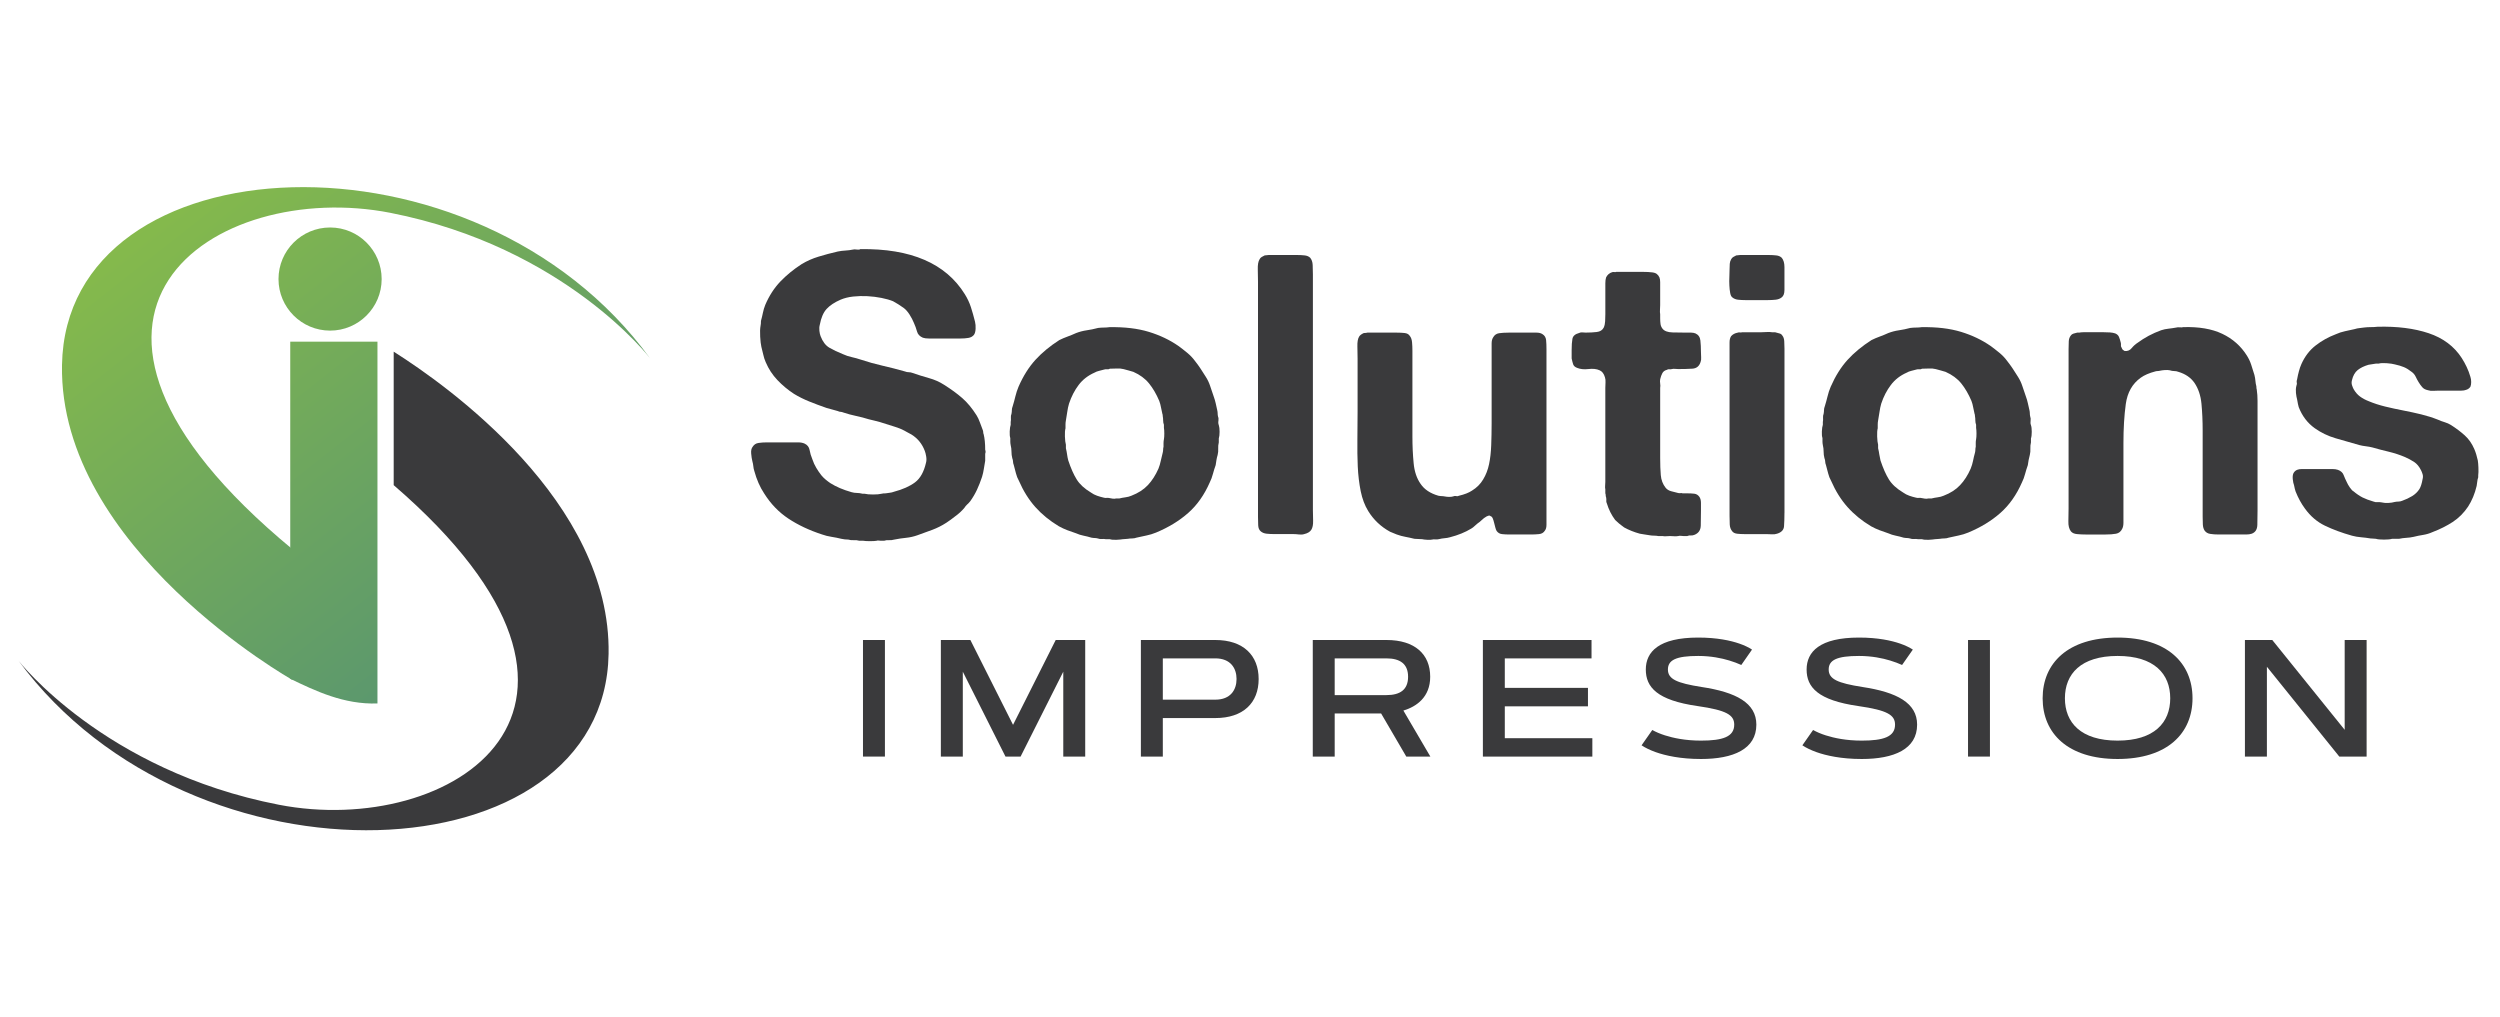 <?xml version="1.0" encoding="utf-8"?>
<!-- Generator: Adobe Illustrator 16.0.0, SVG Export Plug-In . SVG Version: 6.00 Build 0)  -->
<!DOCTYPE svg PUBLIC "-//W3C//DTD SVG 1.1//EN" "http://www.w3.org/Graphics/SVG/1.1/DTD/svg11.dtd">
<svg version="1.1" id="Calque_1" xmlns="http://www.w3.org/2000/svg" xmlns:xlink="http://www.w3.org/1999/xlink" x="0px" y="0px"
	 width="203.75px" height="82.917px" viewBox="0 0 203.75 82.917" enable-background="new 0 0 203.75 82.917" xml:space="preserve">
<g>
	<g>
		<path fill="#3A3A3C" d="M32.086,28.661v10.878c21.209,18.301,4.646,28.763-9.352,26.049C8.447,62.816,1.508,53.846,1.508,53.846
			C15.77,73.175,49.287,71.522,49.6,53.295C49.815,40.877,36.419,31.4,32.086,28.661z"/>
		<g>
			<linearGradient id="SVGID_1_" gradientUnits="userSpaceOnUse" x1="16.99" y1="10.144" x2="47.299" y2="48.665">
				<stop  offset="0" style="stop-color:#88BC49"/>
				<stop  offset="1" style="stop-color:#589570"/>
			</linearGradient>
			<path fill="url(#SVGID_1_)" d="M31.105,22.743c0,2.319-1.883,4.202-4.2,4.202c-2.325,0-4.207-1.883-4.207-4.202
				c0-2.32,1.882-4.203,4.207-4.203C29.222,18.54,31.105,20.422,31.105,22.743z"/>
			<linearGradient id="SVGID_2_" gradientUnits="userSpaceOnUse" x1="13.26" y1="13.078" x2="43.569" y2="51.599">
				<stop  offset="0" style="stop-color:#88BC49"/>
				<stop  offset="1" style="stop-color:#589570"/>
			</linearGradient>
			<path fill="url(#SVGID_2_)" d="M52.976,29.197c0,0-6.915-9.055-21.154-11.85c-14.233-2.796-31.289,8.174-7.98,27.422v10.652
				c0,0-19.047-10.722-18.789-25.67C5.365,11.36,38.76,9.692,52.976,29.197z"/>
			<linearGradient id="SVGID_3_" gradientUnits="userSpaceOnUse" x1="8.021" y1="17.197" x2="38.333" y2="55.721">
				<stop  offset="0" style="stop-color:#88BC49"/>
				<stop  offset="1" style="stop-color:#589570"/>
			</linearGradient>
			<path fill="url(#SVGID_3_)" d="M30.763,57.332V27.844h-7.108v27.478C25.689,56.3,28.024,57.43,30.763,57.332z"/>
		</g>
	</g>
	<g>
		<g>
			<path fill="#3A3A3C" d="M70.103,20.305c4.131-0.064,6.975,1.161,8.53,3.673c0.212,0.34,0.378,0.693,0.495,1.054
				c0.117,0.362,0.229,0.757,0.335,1.182c0.043,0.171,0.059,0.368,0.048,0.591c-0.011,0.224-0.06,0.389-0.144,0.496
				c-0.107,0.127-0.255,0.208-0.447,0.239c-0.191,0.033-0.404,0.048-0.638,0.048h-2.014c-0.191,0-0.383,0-0.574,0
				c-0.193,0-0.351-0.021-0.48-0.064c-0.254-0.106-0.415-0.276-0.478-0.511c-0.065-0.234-0.149-0.469-0.256-0.703
				c-0.086-0.213-0.203-0.437-0.351-0.671c-0.149-0.234-0.309-0.416-0.479-0.543c-0.299-0.213-0.586-0.394-0.863-0.544
				c-0.255-0.106-0.569-0.196-0.943-0.271c-0.372-0.074-0.755-0.122-1.149-0.143c-0.395-0.021-0.783-0.01-1.167,0.031
				c-0.383,0.043-0.724,0.129-1.022,0.256c-0.49,0.213-0.868,0.463-1.134,0.751c-0.267,0.287-0.452,0.718-0.559,1.293
				c-0.042,0.149-0.053,0.315-0.032,0.496c0.021,0.181,0.053,0.325,0.096,0.431c0.17,0.447,0.409,0.762,0.719,0.943
				c0.308,0.18,0.676,0.356,1.103,0.526c0.234,0.107,0.473,0.188,0.718,0.24c0.245,0.053,0.496,0.124,0.75,0.208
				c0.577,0.192,1.167,0.357,1.773,0.495c0.607,0.139,1.209,0.293,1.805,0.463c0.107,0.043,0.212,0.065,0.32,0.065
				c0.105,0,0.212,0.021,0.318,0.063c0.426,0.149,0.868,0.288,1.326,0.415c0.457,0.127,0.868,0.31,1.229,0.544
				c0.576,0.362,1.071,0.724,1.486,1.086c0.416,0.361,0.803,0.831,1.166,1.405c0.106,0.17,0.196,0.363,0.271,0.575
				c0.074,0.213,0.155,0.426,0.24,0.639c0.022,0.063,0.032,0.123,0.032,0.176s0.011,0.101,0.033,0.144
				c0.085,0.341,0.127,0.766,0.127,1.278c0.042,0.106,0.042,0.213,0,0.318v0.576c-0.042,0.234-0.081,0.457-0.112,0.67
				c-0.032,0.213-0.08,0.426-0.144,0.638c-0.127,0.384-0.267,0.736-0.415,1.055c-0.15,0.32-0.331,0.629-0.543,0.927
				c-0.086,0.107-0.17,0.198-0.256,0.272c-0.084,0.075-0.16,0.165-0.224,0.271c-0.106,0.127-0.223,0.251-0.351,0.367
				c-0.128,0.118-0.267,0.231-0.416,0.337c-0.107,0.084-0.219,0.169-0.335,0.255c-0.117,0.085-0.239,0.17-0.367,0.255
				c-0.363,0.235-0.741,0.427-1.135,0.575c-0.394,0.15-0.803,0.299-1.229,0.448c-0.298,0.106-0.607,0.175-0.927,0.208
				c-0.319,0.031-0.639,0.08-0.958,0.144c-0.149,0.042-0.292,0.058-0.431,0.048c-0.138-0.011-0.271,0.004-0.399,0.048h-0.255
				c-0.042,0-0.102-0.006-0.177-0.016c-0.074-0.012-0.132-0.006-0.175,0.016c-0.107,0.02-0.288,0.032-0.542,0.032
				c-0.256,0-0.437-0.012-0.543-0.032h-0.32c-0.149-0.044-0.304-0.059-0.463-0.048c-0.16,0.01-0.304-0.006-0.432-0.048
				c-0.106,0-0.202-0.006-0.287-0.016c-0.086-0.01-0.182-0.027-0.289-0.048c-0.255-0.064-0.521-0.117-0.798-0.16
				c-0.277-0.043-0.533-0.107-0.767-0.192c-1.044-0.339-1.959-0.771-2.747-1.293c-0.789-0.522-1.449-1.208-1.981-2.059
				c-0.34-0.512-0.607-1.12-0.798-1.822c-0.042-0.128-0.07-0.256-0.08-0.383c-0.011-0.129-0.038-0.267-0.08-0.416
				c-0.043-0.17-0.075-0.377-0.096-0.623c-0.022-0.244,0.021-0.432,0.127-0.559c0.106-0.17,0.261-0.272,0.464-0.303
				c0.202-0.032,0.43-0.048,0.687-0.048h2.013c0.17,0,0.352,0,0.543,0c0.192,0,0.361,0.032,0.511,0.095
				c0.234,0.108,0.373,0.284,0.416,0.528c0.042,0.244,0.117,0.495,0.224,0.75c0.085,0.256,0.191,0.49,0.32,0.703
				c0.127,0.213,0.265,0.416,0.415,0.607c0.106,0.127,0.224,0.246,0.351,0.351c0.129,0.108,0.256,0.203,0.383,0.288
				c0.47,0.298,1.044,0.542,1.725,0.735c0.15,0.043,0.292,0.063,0.431,0.063c0.14,0,0.293,0.021,0.465,0.064h0.158
				c0.17,0.042,0.404,0.063,0.703,0.063c0.298,0,0.532-0.021,0.703-0.063c0.064-0.021,0.17-0.031,0.32-0.031
				c0.105-0.022,0.217-0.038,0.335-0.048c0.116-0.011,0.228-0.038,0.335-0.08c0.723-0.192,1.299-0.448,1.725-0.768
				c0.425-0.318,0.724-0.852,0.894-1.597c0.043-0.149,0.048-0.32,0.016-0.512c-0.032-0.191-0.069-0.34-0.112-0.447
				c-0.213-0.575-0.575-1.022-1.085-1.341c-0.065-0.043-0.182-0.107-0.353-0.191c-0.32-0.192-0.676-0.346-1.07-0.464
				c-0.394-0.117-0.782-0.24-1.166-0.367c-0.15-0.042-0.294-0.08-0.432-0.111c-0.139-0.033-0.292-0.069-0.463-0.112
				c-0.34-0.106-0.687-0.197-1.038-0.271c-0.352-0.074-0.687-0.165-1.006-0.271c-0.107-0.043-0.192-0.064-0.256-0.064
				c-0.064,0-0.138-0.021-0.224-0.063c-0.17-0.043-0.325-0.086-0.463-0.128c-0.139-0.042-0.292-0.085-0.462-0.128
				c-0.491-0.17-0.959-0.346-1.407-0.527c-0.447-0.181-0.862-0.388-1.245-0.623c-0.491-0.32-0.938-0.692-1.342-1.118
				c-0.406-0.425-0.726-0.915-0.959-1.469c-0.084-0.192-0.149-0.388-0.191-0.591c-0.043-0.203-0.096-0.419-0.16-0.655
				c-0.043-0.191-0.076-0.468-0.096-0.83c-0.021-0.362-0.01-0.661,0.033-0.895c0.021-0.084,0.031-0.212,0.031-0.383
				c0.065-0.234,0.117-0.458,0.16-0.671c0.043-0.213,0.107-0.426,0.193-0.64c0.318-0.745,0.729-1.377,1.229-1.9
				c0.5-0.521,1.08-0.996,1.74-1.421c0.426-0.256,0.884-0.459,1.375-0.607c0.49-0.15,1.011-0.289,1.564-0.417
				c0.213-0.042,0.421-0.069,0.625-0.079c0.201-0.01,0.409-0.038,0.622-0.081c0.064-0.021,0.164-0.021,0.303,0
				C69.97,20.358,70.059,20.348,70.103,20.305z"/>
			<path fill="#3A3A3C" d="M99.332,34.648c0.043,0.129,0.064,0.31,0.064,0.543c0,0.235-0.021,0.416-0.064,0.543v0.32
				c-0.042,0.171-0.058,0.341-0.048,0.511c0.012,0.17-0.005,0.34-0.046,0.511c-0.043,0.149-0.077,0.287-0.097,0.416
				c-0.022,0.127-0.043,0.267-0.064,0.415c-0.085,0.236-0.16,0.475-0.224,0.719c-0.063,0.246-0.149,0.474-0.256,0.687
				c-0.447,1.023-1.033,1.854-1.757,2.491c-0.725,0.64-1.597,1.173-2.619,1.599c-0.255,0.106-0.516,0.185-0.783,0.239
				c-0.267,0.052-0.538,0.111-0.815,0.177c-0.106,0.041-0.224,0.063-0.351,0.063c-0.127,0-0.245,0.011-0.351,0.031
				c-0.064,0-0.134,0.005-0.208,0.017c-0.075,0.01-0.144,0.015-0.208,0.015c-0.107,0.021-0.277,0.036-0.511,0.048
				c-0.234,0.01-0.416-0.005-0.543-0.048h-0.32c-0.106-0.022-0.218-0.027-0.335-0.015c-0.117,0.01-0.229-0.007-0.335-0.048
				c-0.084-0.022-0.165-0.033-0.239-0.033c-0.076,0-0.165-0.01-0.272-0.03c-0.213-0.065-0.426-0.119-0.638-0.161
				c-0.213-0.042-0.417-0.106-0.607-0.193c-0.256-0.084-0.496-0.17-0.719-0.254c-0.223-0.085-0.454-0.191-0.688-0.32
				c-0.745-0.447-1.384-0.968-1.916-1.564c-0.533-0.597-0.98-1.311-1.341-2.142c-0.108-0.19-0.188-0.394-0.241-0.607
				c-0.053-0.212-0.112-0.435-0.176-0.671c-0.042-0.106-0.063-0.201-0.063-0.287c0-0.084-0.022-0.181-0.063-0.287
				c-0.043-0.17-0.063-0.346-0.063-0.528c0-0.18-0.022-0.355-0.065-0.526c-0.021-0.107-0.031-0.203-0.031-0.289
				c0-0.084,0-0.181,0-0.287c-0.042-0.128-0.058-0.309-0.048-0.542c0.011-0.235,0.037-0.416,0.08-0.543v-0.224
				c0.022-0.106,0.027-0.218,0.017-0.335c-0.012-0.117,0.005-0.229,0.048-0.335c0.021-0.106,0.031-0.208,0.031-0.304
				s0.021-0.196,0.064-0.303c0.086-0.276,0.16-0.548,0.223-0.815c0.065-0.267,0.15-0.527,0.256-0.782
				c0.383-0.874,0.841-1.603,1.374-2.189c0.532-0.584,1.182-1.123,1.948-1.613c0.212-0.105,0.437-0.202,0.671-0.287
				c0.234-0.085,0.468-0.181,0.704-0.288c0.275-0.106,0.564-0.181,0.861-0.224c0.298-0.042,0.607-0.106,0.927-0.192
				c0.17-0.021,0.33-0.031,0.479-0.031c0.148,0,0.298-0.01,0.447-0.032c1.235-0.021,2.305,0.106,3.211,0.383
				c0.904,0.277,1.708,0.66,2.411,1.15c0.234,0.17,0.474,0.357,0.719,0.559c0.244,0.203,0.452,0.421,0.623,0.655
				c0.17,0.213,0.325,0.427,0.464,0.639c0.138,0.213,0.281,0.437,0.43,0.671c0.149,0.235,0.267,0.485,0.353,0.751
				c0.084,0.267,0.181,0.549,0.287,0.846c0.063,0.172,0.117,0.353,0.16,0.543c0.042,0.191,0.084,0.383,0.127,0.575
				c0.021,0.086,0.033,0.171,0.033,0.256c0,0.085,0.01,0.17,0.03,0.256c0.044,0.106,0.054,0.223,0.033,0.351
				C99.279,34.425,99.29,34.542,99.332,34.648z M94.86,35.798c0.021-0.106,0.031-0.26,0.031-0.462s-0.01-0.356-0.031-0.464v-0.254
				c-0.043-0.107-0.064-0.224-0.064-0.353c0-0.127-0.011-0.245-0.032-0.351c0-0.084-0.01-0.148-0.032-0.191
				c-0.043-0.17-0.08-0.347-0.112-0.527c-0.031-0.181-0.079-0.356-0.143-0.526c-0.235-0.554-0.511-1.028-0.831-1.422
				c-0.32-0.394-0.746-0.708-1.278-0.942c-0.128-0.043-0.256-0.079-0.384-0.112s-0.267-0.069-0.416-0.112
				c-0.171-0.043-0.352-0.059-0.542-0.048c-0.192,0.012-0.383,0.016-0.576,0.016c-0.064,0.042-0.139,0.06-0.224,0.048
				c-0.085-0.011-0.16-0.006-0.224,0.017c-0.149,0.043-0.292,0.079-0.432,0.112c-0.138,0.031-0.26,0.079-0.367,0.143
				c-0.533,0.235-0.964,0.57-1.294,1.006c-0.33,0.437-0.59,0.942-0.783,1.519c-0.063,0.213-0.112,0.437-0.143,0.67
				c-0.032,0.234-0.07,0.468-0.112,0.702c-0.022,0.108-0.032,0.213-0.032,0.32s0,0.213,0,0.32c-0.043,0.149-0.059,0.373-0.048,0.67
				c0.011,0.299,0.038,0.523,0.081,0.671v0.287c0.042,0.172,0.074,0.335,0.095,0.496c0.022,0.16,0.053,0.325,0.097,0.495
				c0.213,0.64,0.442,1.156,0.688,1.55c0.244,0.394,0.633,0.751,1.166,1.07c0.148,0.107,0.313,0.193,0.494,0.256
				c0.181,0.063,0.368,0.118,0.56,0.16c0.084,0.021,0.159,0.027,0.224,0.016c0.063-0.011,0.138-0.005,0.224,0.015
				c0.084,0.022,0.175,0.038,0.272,0.048c0.095,0.012,0.186,0.007,0.27-0.015h0.256c0.171-0.043,0.341-0.074,0.511-0.096
				c0.17-0.021,0.33-0.064,0.48-0.128c0.553-0.213,1-0.5,1.341-0.863c0.34-0.361,0.627-0.808,0.863-1.341
				c0.084-0.212,0.148-0.425,0.19-0.638c0.043-0.213,0.097-0.437,0.16-0.671c0.021-0.086,0.032-0.165,0.032-0.24
				c0-0.075,0.011-0.154,0.032-0.239c0-0.107,0-0.208,0-0.303C94.828,36.007,94.838,35.905,94.86,35.798z"/>
			<path fill="#3A3A3C" d="M103.391,20.783h2.332c0.212,0,0.415,0.012,0.608,0.032c0.189,0.021,0.338,0.086,0.447,0.191
				c0.125,0.149,0.195,0.347,0.205,0.591c0.01,0.246,0.018,0.495,0.018,0.751v2.843v11.469v4.887c0,0.255,0.004,0.549,0.017,0.879
				c0.01,0.33-0.039,0.58-0.146,0.75c-0.107,0.17-0.297,0.287-0.575,0.351c-0.127,0.043-0.273,0.053-0.431,0.032
				c-0.159-0.02-0.314-0.032-0.463-0.032h-1.535c-0.233,0-0.446-0.01-0.636-0.031c-0.193-0.021-0.354-0.084-0.481-0.192
				c-0.128-0.106-0.198-0.272-0.208-0.496c-0.01-0.223-0.016-0.451-0.016-0.687v-2.841v-11.98v-4.346
				c0-0.275-0.005-0.605-0.017-0.989c-0.012-0.384,0.037-0.661,0.144-0.831c0.041-0.086,0.102-0.149,0.177-0.192
				c0.073-0.042,0.154-0.084,0.24-0.127c0.041,0,0.096-0.005,0.161-0.016C103.294,20.79,103.347,20.783,103.391,20.783z"/>
			<path fill="#3A3A3C" d="M111.441,27.109h2.395c0.234,0,0.447,0.011,0.64,0.032c0.19,0.021,0.331,0.096,0.414,0.224
				c0.108,0.127,0.172,0.303,0.192,0.526c0.021,0.225,0.03,0.454,0.03,0.688v2.236v4.76c0,0.768,0.034,1.491,0.1,2.173
				c0.063,0.682,0.254,1.247,0.571,1.694c0.303,0.447,0.781,0.767,1.441,0.958c0.104,0.021,0.197,0.032,0.27,0.032
				c0.073,0,0.167,0.011,0.271,0.031c0.108,0.022,0.223,0.033,0.354,0.033c0.126,0,0.223-0.011,0.285-0.033
				c0.106-0.042,0.197-0.053,0.272-0.031c0.077,0.021,0.154,0.011,0.239-0.032c0.448-0.106,0.8-0.244,1.054-0.416
				c0.385-0.234,0.687-0.537,0.909-0.91c0.225-0.372,0.386-0.788,0.481-1.246c0.097-0.459,0.153-0.969,0.175-1.534
				c0.021-0.564,0.034-1.156,0.034-1.773v-3.866v-2.076c0-0.192,0-0.388,0-0.591c0-0.201,0.041-0.366,0.126-0.496
				c0.106-0.19,0.266-0.303,0.479-0.335c0.213-0.031,0.468-0.048,0.767-0.048h1.692c0.213,0,0.415,0,0.608,0
				c0.192,0,0.352,0.042,0.478,0.128c0.172,0.106,0.267,0.267,0.289,0.479c0.021,0.213,0.031,0.459,0.031,0.735v2.427v8.978v2.267
				c0,0.214,0,0.428,0,0.641s-0.044,0.372-0.127,0.478c-0.106,0.172-0.266,0.267-0.479,0.287c-0.214,0.022-0.437,0.032-0.671,0.032
				h-1.727c-0.234,0-0.441-0.01-0.624-0.032c-0.18-0.02-0.322-0.104-0.432-0.255c-0.041-0.063-0.077-0.16-0.109-0.287
				c-0.031-0.128-0.064-0.255-0.099-0.384c-0.03-0.128-0.066-0.244-0.109-0.351c-0.044-0.106-0.108-0.171-0.191-0.191
				c-0.042-0.044-0.097-0.054-0.162-0.033c-0.062,0.022-0.114,0.043-0.158,0.065c-0.147,0.084-0.278,0.181-0.382,0.287
				c-0.109,0.106-0.224,0.203-0.354,0.287c-0.082,0.064-0.163,0.132-0.238,0.208c-0.072,0.074-0.164,0.144-0.271,0.207
				c-0.489,0.298-1.065,0.533-1.726,0.703c-0.149,0.043-0.298,0.069-0.448,0.079c-0.147,0.012-0.307,0.038-0.478,0.081
				c-0.087,0.021-0.177,0.026-0.271,0.016c-0.1-0.01-0.188-0.005-0.273,0.016c-0.065,0.022-0.197,0.026-0.397,0.016
				c-0.203-0.012-0.338-0.027-0.4-0.048c-0.106,0-0.213-0.005-0.319-0.015c-0.106-0.012-0.214-0.017-0.32-0.017
				c-0.254-0.064-0.499-0.117-0.733-0.16c-0.235-0.043-0.471-0.107-0.705-0.192c-0.106-0.042-0.194-0.078-0.271-0.111
				c-0.073-0.032-0.165-0.069-0.271-0.111c-0.743-0.405-1.342-0.968-1.788-1.694c-0.276-0.447-0.479-0.984-0.608-1.612
				c-0.126-0.629-0.206-1.299-0.24-2.013c-0.03-0.714-0.041-1.449-0.03-2.205c0.011-0.755,0.016-1.506,0.016-2.251v-4.346
				c0-0.275-0.005-0.6-0.016-0.973s0.036-0.645,0.145-0.815c0.063-0.107,0.191-0.202,0.383-0.288
				C111.281,27.141,111.377,27.131,111.441,27.109z"/>
			<path fill="#3A3A3C" d="M131.727,22.157h2.142c0.317,0,0.601,0.015,0.845,0.048c0.245,0.033,0.419,0.166,0.528,0.399
				c0.042,0.106,0.062,0.235,0.062,0.383c0,0.15,0,0.299,0,0.447v1.438c0,0.106-0.005,0.229-0.015,0.368
				c-0.011,0.138-0.005,0.26,0.015,0.366v0.353c0,0.17,0.012,0.325,0.031,0.463c0.021,0.139,0.079,0.261,0.162,0.368
				c0.15,0.191,0.421,0.292,0.816,0.303c0.393,0.012,0.769,0.016,1.134,0.016c0.127,0,0.254,0,0.381,0
				c0.128,0,0.245,0.022,0.352,0.064c0.234,0.106,0.37,0.298,0.401,0.575c0.03,0.277,0.046,0.586,0.046,0.927
				c0,0.148,0.005,0.298,0.016,0.447c0.011,0.148-0.005,0.277-0.047,0.383c-0.106,0.341-0.33,0.521-0.671,0.542
				c-0.34,0.022-0.723,0.032-1.148,0.032c-0.087,0-0.177-0.005-0.273-0.016s-0.175-0.005-0.239,0.016
				c-0.086,0.021-0.158,0.027-0.224,0.016c-0.065-0.011-0.127,0.005-0.189,0.047c-0.172,0.043-0.297,0.134-0.37,0.272
				c-0.075,0.139-0.134,0.303-0.177,0.495c-0.02,0.106-0.02,0.224,0,0.351c0.021,0.128,0.021,0.246,0,0.353v1.979v3.739
				c0,0.532,0.017,0.996,0.05,1.389c0.031,0.394,0.163,0.741,0.398,1.038c0.108,0.128,0.249,0.22,0.431,0.272
				c0.183,0.053,0.37,0.102,0.563,0.144c0.063,0.021,0.13,0.028,0.205,0.016c0.075-0.01,0.132-0.005,0.177,0.017h0.352
				c0.233,0,0.437,0.01,0.608,0.031c0.168,0.022,0.306,0.106,0.412,0.256c0.087,0.127,0.128,0.292,0.128,0.495
				c0,0.203,0,0.41,0,0.623c0,0.448-0.005,0.857-0.016,1.229c-0.011,0.374-0.188,0.623-0.524,0.752
				c-0.109,0.041-0.203,0.058-0.289,0.047c-0.086-0.011-0.183,0.004-0.289,0.048h-0.316c-0.045,0-0.11-0.006-0.193-0.016
				c-0.085-0.01-0.16-0.006-0.223,0.016c-0.109,0.02-0.219,0.026-0.339,0.016c-0.114-0.012-0.229-0.016-0.332-0.016
				c-0.109,0-0.214,0.004-0.322,0.016c-0.104,0.01-0.201,0.004-0.286-0.016h-0.352c-0.106-0.022-0.223-0.032-0.351-0.032
				c-0.13,0-0.245-0.012-0.354-0.032c-0.148-0.021-0.286-0.043-0.413-0.064c-0.128-0.02-0.258-0.042-0.383-0.063
				c-0.236-0.063-0.46-0.14-0.671-0.224c-0.213-0.084-0.416-0.181-0.608-0.287c-0.063-0.042-0.13-0.09-0.191-0.145
				c-0.063-0.052-0.138-0.11-0.225-0.175c-0.041-0.043-0.093-0.091-0.16-0.145c-0.063-0.052-0.114-0.101-0.157-0.143
				c-0.301-0.405-0.524-0.852-0.673-1.343c-0.044-0.084-0.06-0.164-0.047-0.24c0.01-0.073,0.003-0.165-0.018-0.271
				c-0.021-0.042-0.031-0.096-0.031-0.16c0-0.064-0.011-0.117-0.031-0.159v-0.32c-0.021-0.085-0.026-0.181-0.017-0.287
				c0.012-0.106,0.017-0.213,0.017-0.319v-1.215v-4.76v-1.692c0-0.15,0.005-0.299,0.015-0.447c0.012-0.15-0.005-0.289-0.046-0.416
				c-0.086-0.297-0.234-0.49-0.448-0.575c-0.233-0.106-0.532-0.139-0.894-0.096c-0.364,0.043-0.671,0.01-0.926-0.096
				c-0.172-0.063-0.277-0.16-0.322-0.287c-0.042-0.127-0.083-0.288-0.124-0.48v-0.67c0-0.384,0.02-0.691,0.062-0.925
				c0.042-0.236,0.224-0.395,0.544-0.48c0.085-0.043,0.169-0.059,0.255-0.048c0.085,0.012,0.179,0.016,0.288,0.016
				c0.317,0,0.616-0.016,0.895-0.048c0.275-0.031,0.468-0.154,0.574-0.367c0.065-0.149,0.102-0.319,0.111-0.511
				c0.012-0.192,0.017-0.384,0.017-0.576v-1.979c0-0.17,0-0.353,0-0.543c0-0.192,0.021-0.352,0.063-0.479
				c0.109-0.212,0.268-0.351,0.48-0.415c0.044-0.021,0.102-0.027,0.174-0.017C131.624,22.185,131.685,22.179,131.727,22.157z"/>
			<path fill="#3A3A3C" d="M145.209,21.007c0.146,0.172,0.224,0.426,0.224,0.767c0,0.34,0,0.671,0,0.991c0,0.276,0,0.563,0,0.863
				c0,0.298-0.078,0.5-0.224,0.607c-0.13,0.106-0.297,0.17-0.497,0.191c-0.202,0.021-0.421,0.033-0.655,0.033h-1.788
				c-0.237,0-0.444-0.012-0.624-0.033c-0.179-0.021-0.336-0.084-0.463-0.191c-0.086-0.065-0.143-0.187-0.174-0.368
				c-0.034-0.181-0.055-0.384-0.065-0.607c-0.013-0.224-0.013-0.453,0-0.687c0.011-0.235,0.016-0.437,0.016-0.607
				c0-0.17,0.005-0.325,0.016-0.464c0.011-0.138,0.049-0.26,0.112-0.367c0.041-0.086,0.102-0.149,0.177-0.192
				c0.072-0.042,0.152-0.084,0.239-0.127c0.041,0,0.096-0.005,0.16-0.016c0.063-0.01,0.114-0.017,0.159-0.017h2.332
				c0.213,0,0.416,0.012,0.608,0.032C144.951,20.836,145.1,20.901,145.209,21.007z M145.433,41.804c0,0.427-0.013,0.79-0.034,1.086
				c-0.021,0.299-0.213,0.501-0.574,0.608c-0.131,0.043-0.266,0.059-0.416,0.048c-0.151-0.011-0.31-0.017-0.479-0.017h-1.788
				c-0.193,0-0.38-0.01-0.563-0.031c-0.179-0.021-0.312-0.084-0.397-0.192c-0.127-0.149-0.197-0.335-0.208-0.56
				c-0.011-0.224-0.016-0.463-0.016-0.719V28.546c0-0.212,0-0.425,0-0.638s0.045-0.384,0.128-0.511
				c0.13-0.149,0.31-0.246,0.543-0.288c0.044-0.021,0.102-0.026,0.174-0.016c0.075,0.012,0.136,0.005,0.177-0.016h1.597
				c0.129,0,0.273-0.005,0.432-0.017c0.16-0.01,0.293-0.004,0.4,0.017h0.254c0.131,0.043,0.245,0.074,0.354,0.096
				c0.104,0.021,0.193,0.084,0.255,0.191c0.084,0.106,0.133,0.256,0.144,0.447c0.011,0.191,0.019,0.394,0.019,0.607V41.804z"/>
			<path fill="#3A3A3C" d="M165.523,34.648c0.045,0.129,0.065,0.31,0.065,0.543c0,0.235-0.021,0.416-0.065,0.543v0.32
				c-0.041,0.171-0.057,0.341-0.047,0.511c0.011,0.17-0.005,0.34-0.046,0.511c-0.042,0.149-0.075,0.287-0.097,0.416
				c-0.023,0.127-0.044,0.267-0.065,0.415c-0.083,0.236-0.158,0.475-0.223,0.719c-0.063,0.246-0.148,0.474-0.255,0.687
				c-0.447,1.023-1.035,1.854-1.758,2.491c-0.723,0.64-1.596,1.173-2.62,1.599c-0.255,0.106-0.516,0.185-0.78,0.239
				c-0.269,0.052-0.541,0.111-0.816,0.177c-0.106,0.041-0.224,0.063-0.352,0.063c-0.127,0-0.247,0.011-0.351,0.031
				c-0.062,0-0.136,0.005-0.208,0.017c-0.075,0.01-0.146,0.015-0.207,0.015c-0.107,0.021-0.276,0.036-0.511,0.048
				c-0.233,0.01-0.415-0.005-0.546-0.048h-0.317c-0.108-0.022-0.218-0.027-0.337-0.015c-0.115,0.01-0.229-0.007-0.334-0.048
				c-0.085-0.022-0.166-0.033-0.239-0.033c-0.077,0-0.166-0.01-0.272-0.03c-0.213-0.065-0.426-0.119-0.637-0.161
				c-0.213-0.042-0.416-0.106-0.608-0.193c-0.255-0.084-0.494-0.17-0.717-0.254c-0.225-0.085-0.456-0.191-0.69-0.32
				c-0.746-0.447-1.386-0.968-1.916-1.564c-0.533-0.597-0.979-1.311-1.341-2.142c-0.109-0.19-0.187-0.394-0.239-0.607
				c-0.054-0.212-0.114-0.435-0.177-0.671c-0.042-0.106-0.063-0.201-0.063-0.287c0-0.084-0.023-0.181-0.064-0.287
				c-0.045-0.17-0.065-0.346-0.065-0.528c0-0.18-0.021-0.355-0.063-0.526c-0.021-0.107-0.031-0.203-0.031-0.289
				c0-0.084,0-0.181,0-0.287c-0.044-0.128-0.061-0.309-0.049-0.542c0.01-0.235,0.036-0.416,0.08-0.543v-0.224
				c0.021-0.106,0.026-0.218,0.016-0.335c-0.011-0.117,0.006-0.229,0.047-0.335c0.021-0.106,0.031-0.208,0.031-0.304
				s0.021-0.196,0.064-0.303c0.086-0.276,0.159-0.548,0.225-0.815c0.064-0.267,0.147-0.527,0.257-0.782
				c0.383-0.874,0.839-1.603,1.372-2.189c0.53-0.584,1.182-1.123,1.95-1.613c0.211-0.105,0.438-0.202,0.671-0.287
				c0.234-0.085,0.468-0.181,0.702-0.288c0.276-0.106,0.564-0.181,0.863-0.224c0.296-0.042,0.605-0.106,0.926-0.192
				c0.171-0.021,0.329-0.031,0.478-0.031c0.151,0,0.3-0.01,0.447-0.032c1.238-0.021,2.307,0.106,3.214,0.383
				c0.905,0.277,1.705,0.66,2.41,1.15c0.234,0.17,0.473,0.357,0.72,0.559c0.244,0.203,0.452,0.421,0.622,0.655
				c0.168,0.213,0.324,0.427,0.465,0.639c0.136,0.213,0.281,0.437,0.429,0.671c0.148,0.235,0.268,0.485,0.352,0.751
				c0.085,0.267,0.182,0.549,0.288,0.846c0.065,0.172,0.117,0.353,0.158,0.543c0.042,0.191,0.087,0.383,0.131,0.575
				c0.02,0.086,0.031,0.171,0.031,0.256c0,0.085,0.01,0.17,0.031,0.256c0.041,0.106,0.052,0.223,0.031,0.351
				C165.472,34.425,165.482,34.542,165.523,34.648z M161.053,35.798c0.02-0.106,0.031-0.26,0.031-0.462s-0.012-0.356-0.031-0.464
				v-0.254c-0.042-0.107-0.063-0.224-0.063-0.353c0-0.127-0.01-0.245-0.031-0.351c0-0.084-0.01-0.148-0.033-0.191
				c-0.044-0.17-0.081-0.347-0.112-0.527s-0.077-0.356-0.143-0.526c-0.237-0.554-0.512-1.028-0.829-1.422
				c-0.322-0.394-0.749-0.708-1.279-0.942c-0.13-0.043-0.255-0.079-0.385-0.112c-0.124-0.033-0.265-0.069-0.416-0.112
				c-0.169-0.043-0.348-0.059-0.541-0.048c-0.191,0.012-0.385,0.016-0.577,0.016c-0.063,0.042-0.138,0.06-0.223,0.048
				c-0.084-0.011-0.159-0.006-0.225,0.017c-0.148,0.043-0.291,0.079-0.432,0.112c-0.135,0.031-0.26,0.079-0.363,0.143
				c-0.536,0.235-0.967,0.57-1.295,1.006c-0.333,0.437-0.593,0.942-0.785,1.519c-0.063,0.213-0.108,0.437-0.14,0.67
				c-0.034,0.234-0.073,0.468-0.115,0.702c-0.021,0.108-0.031,0.213-0.031,0.32s0,0.213,0,0.32c-0.042,0.149-0.057,0.373-0.047,0.67
				c0.011,0.299,0.036,0.523,0.078,0.671v0.287c0.042,0.172,0.076,0.335,0.096,0.496c0.024,0.16,0.056,0.325,0.097,0.495
				c0.214,0.64,0.441,1.156,0.687,1.55c0.244,0.394,0.634,0.751,1.167,1.07c0.148,0.107,0.315,0.193,0.494,0.256
				c0.18,0.063,0.366,0.118,0.559,0.16c0.086,0.021,0.161,0.027,0.225,0.016c0.064-0.011,0.14-0.005,0.223,0.015
				c0.086,0.022,0.177,0.038,0.273,0.048c0.096,0.012,0.185,0.007,0.27-0.015h0.259c0.168-0.043,0.337-0.074,0.509-0.096
				c0.172-0.021,0.33-0.064,0.479-0.128c0.557-0.213,1.004-0.5,1.342-0.863c0.343-0.361,0.629-0.808,0.862-1.341
				c0.087-0.212,0.15-0.425,0.193-0.638c0.041-0.213,0.096-0.437,0.16-0.671c0.021-0.086,0.031-0.165,0.031-0.24
				c0-0.075,0.011-0.154,0.031-0.239c0-0.107,0-0.208,0-0.303C161.021,36.007,161.031,35.905,161.053,35.798z"/>
			<path fill="#3A3A3C" d="M177.92,26.662c1.279-0.042,2.346,0.139,3.194,0.543c0.854,0.406,1.524,1.001,2.016,1.789
				c0.146,0.235,0.265,0.485,0.349,0.751c0.085,0.267,0.172,0.538,0.257,0.815c0.042,0.17,0.07,0.33,0.081,0.479
				c0.011,0.149,0.036,0.298,0.077,0.447c0,0.129,0.012,0.213,0.031,0.256c0.045,0.299,0.065,0.607,0.065,0.927
				c0,0.318,0,0.627,0,0.925v2.844v5.175c0,0.403-0.005,0.793-0.016,1.166s-0.164,0.613-0.462,0.719
				c-0.128,0.043-0.278,0.063-0.448,0.063c-0.172,0-0.34,0-0.512,0h-1.727c-0.255,0-0.483-0.015-0.687-0.048
				c-0.202-0.03-0.355-0.121-0.462-0.271c-0.083-0.127-0.133-0.292-0.144-0.495c-0.01-0.202-0.015-0.42-0.015-0.653v-2.237v-4.761
				c0-0.788-0.034-1.517-0.097-2.188c-0.063-0.671-0.255-1.24-0.574-1.709c-0.3-0.425-0.736-0.724-1.311-0.895
				c-0.106-0.043-0.219-0.063-0.336-0.063s-0.238-0.021-0.369-0.064c-0.104-0.021-0.239-0.027-0.397-0.017
				c-0.159,0.012-0.283,0.028-0.366,0.048c-0.087,0.022-0.162,0.033-0.225,0.033c-0.065,0-0.129,0.01-0.192,0.031
				c-0.488,0.129-0.884,0.299-1.18,0.512c-0.684,0.49-1.087,1.203-1.217,2.14c-0.128,0.938-0.192,1.992-0.192,3.163v3.994v1.948
				c0,0.192,0,0.384,0,0.575c0,0.191-0.031,0.352-0.094,0.479c-0.108,0.235-0.278,0.373-0.513,0.416
				c-0.233,0.043-0.521,0.063-0.86,0.063h-1.599c-0.233,0-0.471-0.01-0.705-0.032c-0.233-0.02-0.402-0.094-0.509-0.223
				c-0.15-0.192-0.219-0.468-0.208-0.832c0.01-0.361,0.016-0.702,0.016-1.021v-4.345V30.08v-1.629c0-0.235,0.005-0.448,0.016-0.64
				c0.01-0.19,0.07-0.351,0.177-0.479c0.041-0.063,0.111-0.112,0.208-0.143c0.097-0.032,0.197-0.058,0.301-0.08h0.162
				c0.106-0.021,0.218-0.032,0.335-0.032s0.229,0,0.336,0h1.341c0.172,0,0.338,0.005,0.494,0.016
				c0.161,0.012,0.307,0.038,0.432,0.08c0.151,0.064,0.252,0.159,0.307,0.288c0.052,0.127,0.1,0.277,0.141,0.447
				c0.021,0.084,0.029,0.16,0.018,0.223c-0.013,0.064,0.004,0.127,0.048,0.191c0.044,0.106,0.08,0.172,0.111,0.192
				c0.031,0.021,0.08,0.053,0.146,0.095c0.234,0.022,0.427-0.057,0.572-0.239c0.15-0.181,0.312-0.324,0.481-0.432
				c0.574-0.425,1.214-0.766,1.915-1.021c0.192-0.064,0.39-0.106,0.593-0.127c0.203-0.022,0.422-0.053,0.655-0.096
				c0.063-0.021,0.159-0.026,0.287-0.015C177.795,26.688,177.878,26.684,177.92,26.662z"/>
			<path fill="#3A3A3C" d="M193.766,26.63c1.6-0.043,2.987,0.132,4.168,0.526c1.183,0.396,2.082,1.071,2.701,2.029
				c0.148,0.234,0.283,0.474,0.397,0.719c0.119,0.245,0.219,0.516,0.308,0.814c0.041,0.128,0.062,0.268,0.062,0.416
				c0,0.149-0.021,0.277-0.062,0.384c-0.089,0.127-0.203,0.213-0.354,0.255c-0.106,0.042-0.234,0.064-0.386,0.064
				c-0.147,0-0.297,0-0.447,0h-1.403c-0.15,0-0.3,0.005-0.447,0.016c-0.151,0.011-0.286-0.005-0.416-0.048
				c-0.213-0.043-0.375-0.127-0.479-0.256c-0.109-0.127-0.203-0.26-0.288-0.399c-0.086-0.138-0.165-0.287-0.24-0.447
				c-0.075-0.16-0.185-0.293-0.335-0.399c-0.213-0.17-0.421-0.297-0.624-0.383c-0.202-0.084-0.452-0.16-0.749-0.224
				c-0.15-0.043-0.369-0.074-0.654-0.096c-0.289-0.021-0.507-0.011-0.656,0.033h-0.223c-0.107,0.021-0.209,0.038-0.304,0.048
				c-0.097,0.01-0.196,0.026-0.305,0.048c-0.361,0.107-0.655,0.25-0.879,0.43c-0.224,0.182-0.377,0.454-0.463,0.815
				c-0.042,0.149-0.042,0.287,0,0.416c0.042,0.128,0.086,0.234,0.13,0.319c0.146,0.256,0.322,0.459,0.525,0.607
				c0.203,0.15,0.441,0.277,0.718,0.384c0.405,0.17,0.848,0.314,1.325,0.431c0.481,0.117,0.974,0.224,1.473,0.32
				c0.499,0.095,0.989,0.203,1.469,0.319c0.48,0.118,0.933,0.261,1.359,0.431c0.189,0.086,0.375,0.155,0.557,0.208
				c0.182,0.053,0.358,0.133,0.526,0.239c0.404,0.256,0.772,0.533,1.103,0.831c0.331,0.299,0.591,0.671,0.783,1.118
				c0.063,0.149,0.117,0.299,0.161,0.447c0.042,0.149,0.083,0.309,0.124,0.479c0.024,0.127,0.04,0.325,0.051,0.591
				c0.01,0.267,0.005,0.475-0.017,0.623v0.16c-0.044,0.127-0.07,0.251-0.08,0.368s-0.026,0.229-0.047,0.335
				c-0.15,0.639-0.385,1.203-0.702,1.693c-0.344,0.51-0.759,0.926-1.248,1.246c-0.488,0.318-1.042,0.595-1.659,0.83
				c-0.235,0.106-0.485,0.181-0.753,0.224c-0.266,0.041-0.524,0.095-0.78,0.159c-0.192,0.043-0.391,0.069-0.592,0.08
				c-0.203,0.011-0.401,0.038-0.591,0.08h-0.574c-0.131,0.043-0.349,0.064-0.655,0.064c-0.31,0-0.528-0.021-0.655-0.064
				c-0.063,0-0.136-0.005-0.209-0.016c-0.075-0.01-0.155-0.015-0.238-0.015c-0.255-0.043-0.513-0.075-0.768-0.096
				c-0.257-0.021-0.501-0.063-0.735-0.127c-0.829-0.233-1.565-0.506-2.205-0.815c-0.64-0.308-1.18-0.771-1.627-1.389
				c-0.3-0.405-0.557-0.874-0.768-1.406c-0.044-0.128-0.085-0.298-0.126-0.512c-0.045-0.104-0.076-0.254-0.097-0.447
				c-0.024-0.191-0.013-0.351,0.031-0.479c0.065-0.149,0.169-0.256,0.319-0.32c0.106-0.043,0.233-0.064,0.385-0.064
				c0.146,0,0.307,0,0.479,0h1.502c0.167,0,0.339,0,0.511,0c0.171,0,0.319,0.021,0.446,0.064c0.234,0.086,0.391,0.224,0.463,0.415
				c0.073,0.192,0.167,0.395,0.271,0.607c0.044,0.108,0.125,0.245,0.239,0.416c0.12,0.17,0.219,0.277,0.307,0.319
				c0.255,0.214,0.499,0.378,0.733,0.496c0.233,0.116,0.53,0.229,0.895,0.335c0.106,0.042,0.213,0.059,0.319,0.046
				c0.107-0.01,0.214-0.004,0.32,0.017c0.172,0.043,0.356,0.058,0.559,0.048c0.2-0.01,0.377-0.037,0.527-0.081
				c0.104-0.021,0.208-0.031,0.303-0.031c0.099,0,0.196-0.022,0.304-0.065c0.299-0.105,0.568-0.234,0.813-0.383
				c0.244-0.149,0.442-0.34,0.593-0.575c0.104-0.171,0.192-0.436,0.255-0.799c0.041-0.149,0.041-0.287,0-0.416
				c-0.041-0.127-0.083-0.234-0.128-0.318c-0.147-0.299-0.335-0.523-0.559-0.672c-0.224-0.148-0.483-0.287-0.782-0.415
				c-0.406-0.17-0.83-0.309-1.276-0.417c-0.448-0.104-0.895-0.223-1.342-0.351c-0.172-0.043-0.349-0.074-0.53-0.096
				c-0.18-0.021-0.356-0.052-0.525-0.095c-0.682-0.192-1.331-0.378-1.949-0.559c-0.62-0.181-1.181-0.453-1.693-0.815
				c-0.596-0.426-1.032-1.001-1.311-1.725c-0.044-0.15-0.085-0.353-0.127-0.607c-0.041-0.15-0.075-0.331-0.097-0.543
				c-0.021-0.213-0.01-0.404,0.034-0.575c0.042-0.106,0.053-0.197,0.031-0.271c-0.021-0.074-0.01-0.166,0.031-0.272
				c0.042-0.234,0.088-0.452,0.146-0.655c0.052-0.202,0.119-0.399,0.206-0.592c0.277-0.617,0.659-1.118,1.151-1.501
				c0.489-0.383,1.042-0.691,1.659-0.925c0.233-0.106,0.48-0.187,0.734-0.241c0.258-0.052,0.523-0.112,0.799-0.175
				c0.13-0.042,0.255-0.069,0.385-0.08c0.127-0.01,0.255-0.027,0.382-0.048c0.169-0.021,0.352-0.032,0.544-0.032
				S193.597,26.651,193.766,26.63z"/>
		</g>
		<g>
			<path fill="#3A3A3C" d="M70.333,52.16h1.788v9.501h-1.788V52.16z"/>
			<path fill="#3A3A3C" d="M82.563,59.075l3.477-6.915h2.405v9.501h-1.788v-6.918l-3.479,6.918h-1.231l-3.478-6.918v6.918H76.68
				V52.16h2.406L82.563,59.075z"/>
			<path fill="#3A3A3C" d="M92.982,61.661V52.16h6.067c2.279,0,3.531,1.248,3.531,3.181c0,1.935-1.252,3.181-3.531,3.181H94.77v3.14
				H92.982z M94.77,53.658v3.365h4.279c1.239,0,1.73-0.801,1.73-1.683s-0.491-1.683-1.73-1.683H94.77z"/>
			<path fill="#3A3A3C" d="M106.991,61.661V52.16h6.007c2.312,0,3.563,1.16,3.563,2.996c0,1.669-1.125,2.435-2.185,2.755l2.198,3.75
				h-1.962l-2.051-3.513h-3.784v3.513H106.991z M108.777,53.658v2.993h4.221c1.114,0,1.761-0.443,1.761-1.495
				c0-1.041-0.646-1.498-1.761-1.498H108.777z"/>
			<path fill="#3A3A3C" d="M129.419,56.063v1.501h-6.778v2.598h7.135v1.499h-8.921V52.16h8.855v1.498h-7.069v2.405H129.419z"/>
			<path fill="#3A3A3C" d="M141.916,54.195c-0.288-0.133-0.613-0.251-0.979-0.364c-0.618-0.188-1.49-0.371-2.53-0.371
				c-1.804,0-2.472,0.33-2.472,1.105c0,0.782,0.723,1.106,2.749,1.425c2.807,0.424,4.459,1.298,4.459,3.07
				c0,1.995-1.882,2.798-4.511,2.798c-1.682,0-2.895-0.278-3.684-0.556c-0.466-0.167-0.849-0.351-1.16-0.559l0.875-1.249
				c0.291,0.163,0.636,0.312,1.033,0.438c0.684,0.216,1.655,0.428,2.936,0.428c1.769,0,2.708-0.312,2.708-1.3
				c0-0.785-0.615-1.176-2.981-1.515c-3.316-0.475-4.225-1.543-4.225-2.98c0-1.443,1.059-2.604,4.272-2.604
				c1.542,0,2.644,0.245,3.352,0.491c0.417,0.145,0.762,0.312,1.032,0.489L141.916,54.195z"/>
			<path fill="#3A3A3C" d="M155.02,54.195c-0.291-0.133-0.615-0.251-0.98-0.364c-0.615-0.188-1.488-0.371-2.529-0.371
				c-1.803,0-2.473,0.33-2.473,1.105c0,0.782,0.722,1.106,2.752,1.425c2.807,0.424,4.455,1.298,4.455,3.07
				c0,1.995-1.88,2.798-4.51,2.798c-1.682,0-2.896-0.278-3.683-0.556c-0.464-0.167-0.848-0.351-1.159-0.559l0.874-1.249
				c0.292,0.163,0.635,0.312,1.034,0.438c0.684,0.216,1.654,0.428,2.934,0.428c1.768,0,2.711-0.312,2.711-1.3
				c0-0.785-0.618-1.176-2.981-1.515c-3.319-0.475-4.226-1.543-4.226-2.98c0-1.443,1.061-2.604,4.271-2.604
				c1.542,0,2.642,0.245,3.35,0.491c0.42,0.145,0.762,0.312,1.036,0.489L155.02,54.195z"/>
			<path fill="#3A3A3C" d="M160.394,52.16h1.786v9.501h-1.786V52.16z"/>
			<path fill="#3A3A3C" d="M166.475,56.91c0-2.859,2.055-4.948,6.109-4.948c4.053,0,6.106,2.089,6.106,4.948
				c0,2.861-2.054,4.948-6.106,4.948C168.529,61.858,166.475,59.771,166.475,56.91z M176.874,56.91c0-1.987-1.305-3.45-4.29-3.45
				c-2.99,0-4.294,1.463-4.294,3.45s1.304,3.45,4.294,3.45C175.569,60.36,176.874,58.897,176.874,56.91z"/>
			<path fill="#3A3A3C" d="M182.961,52.16h2.229l5.901,7.32v-7.32h1.788v9.501h-2.227l-5.9-7.32v7.32h-1.791V52.16z"/>
		</g>
	</g>
</g>
</svg>
